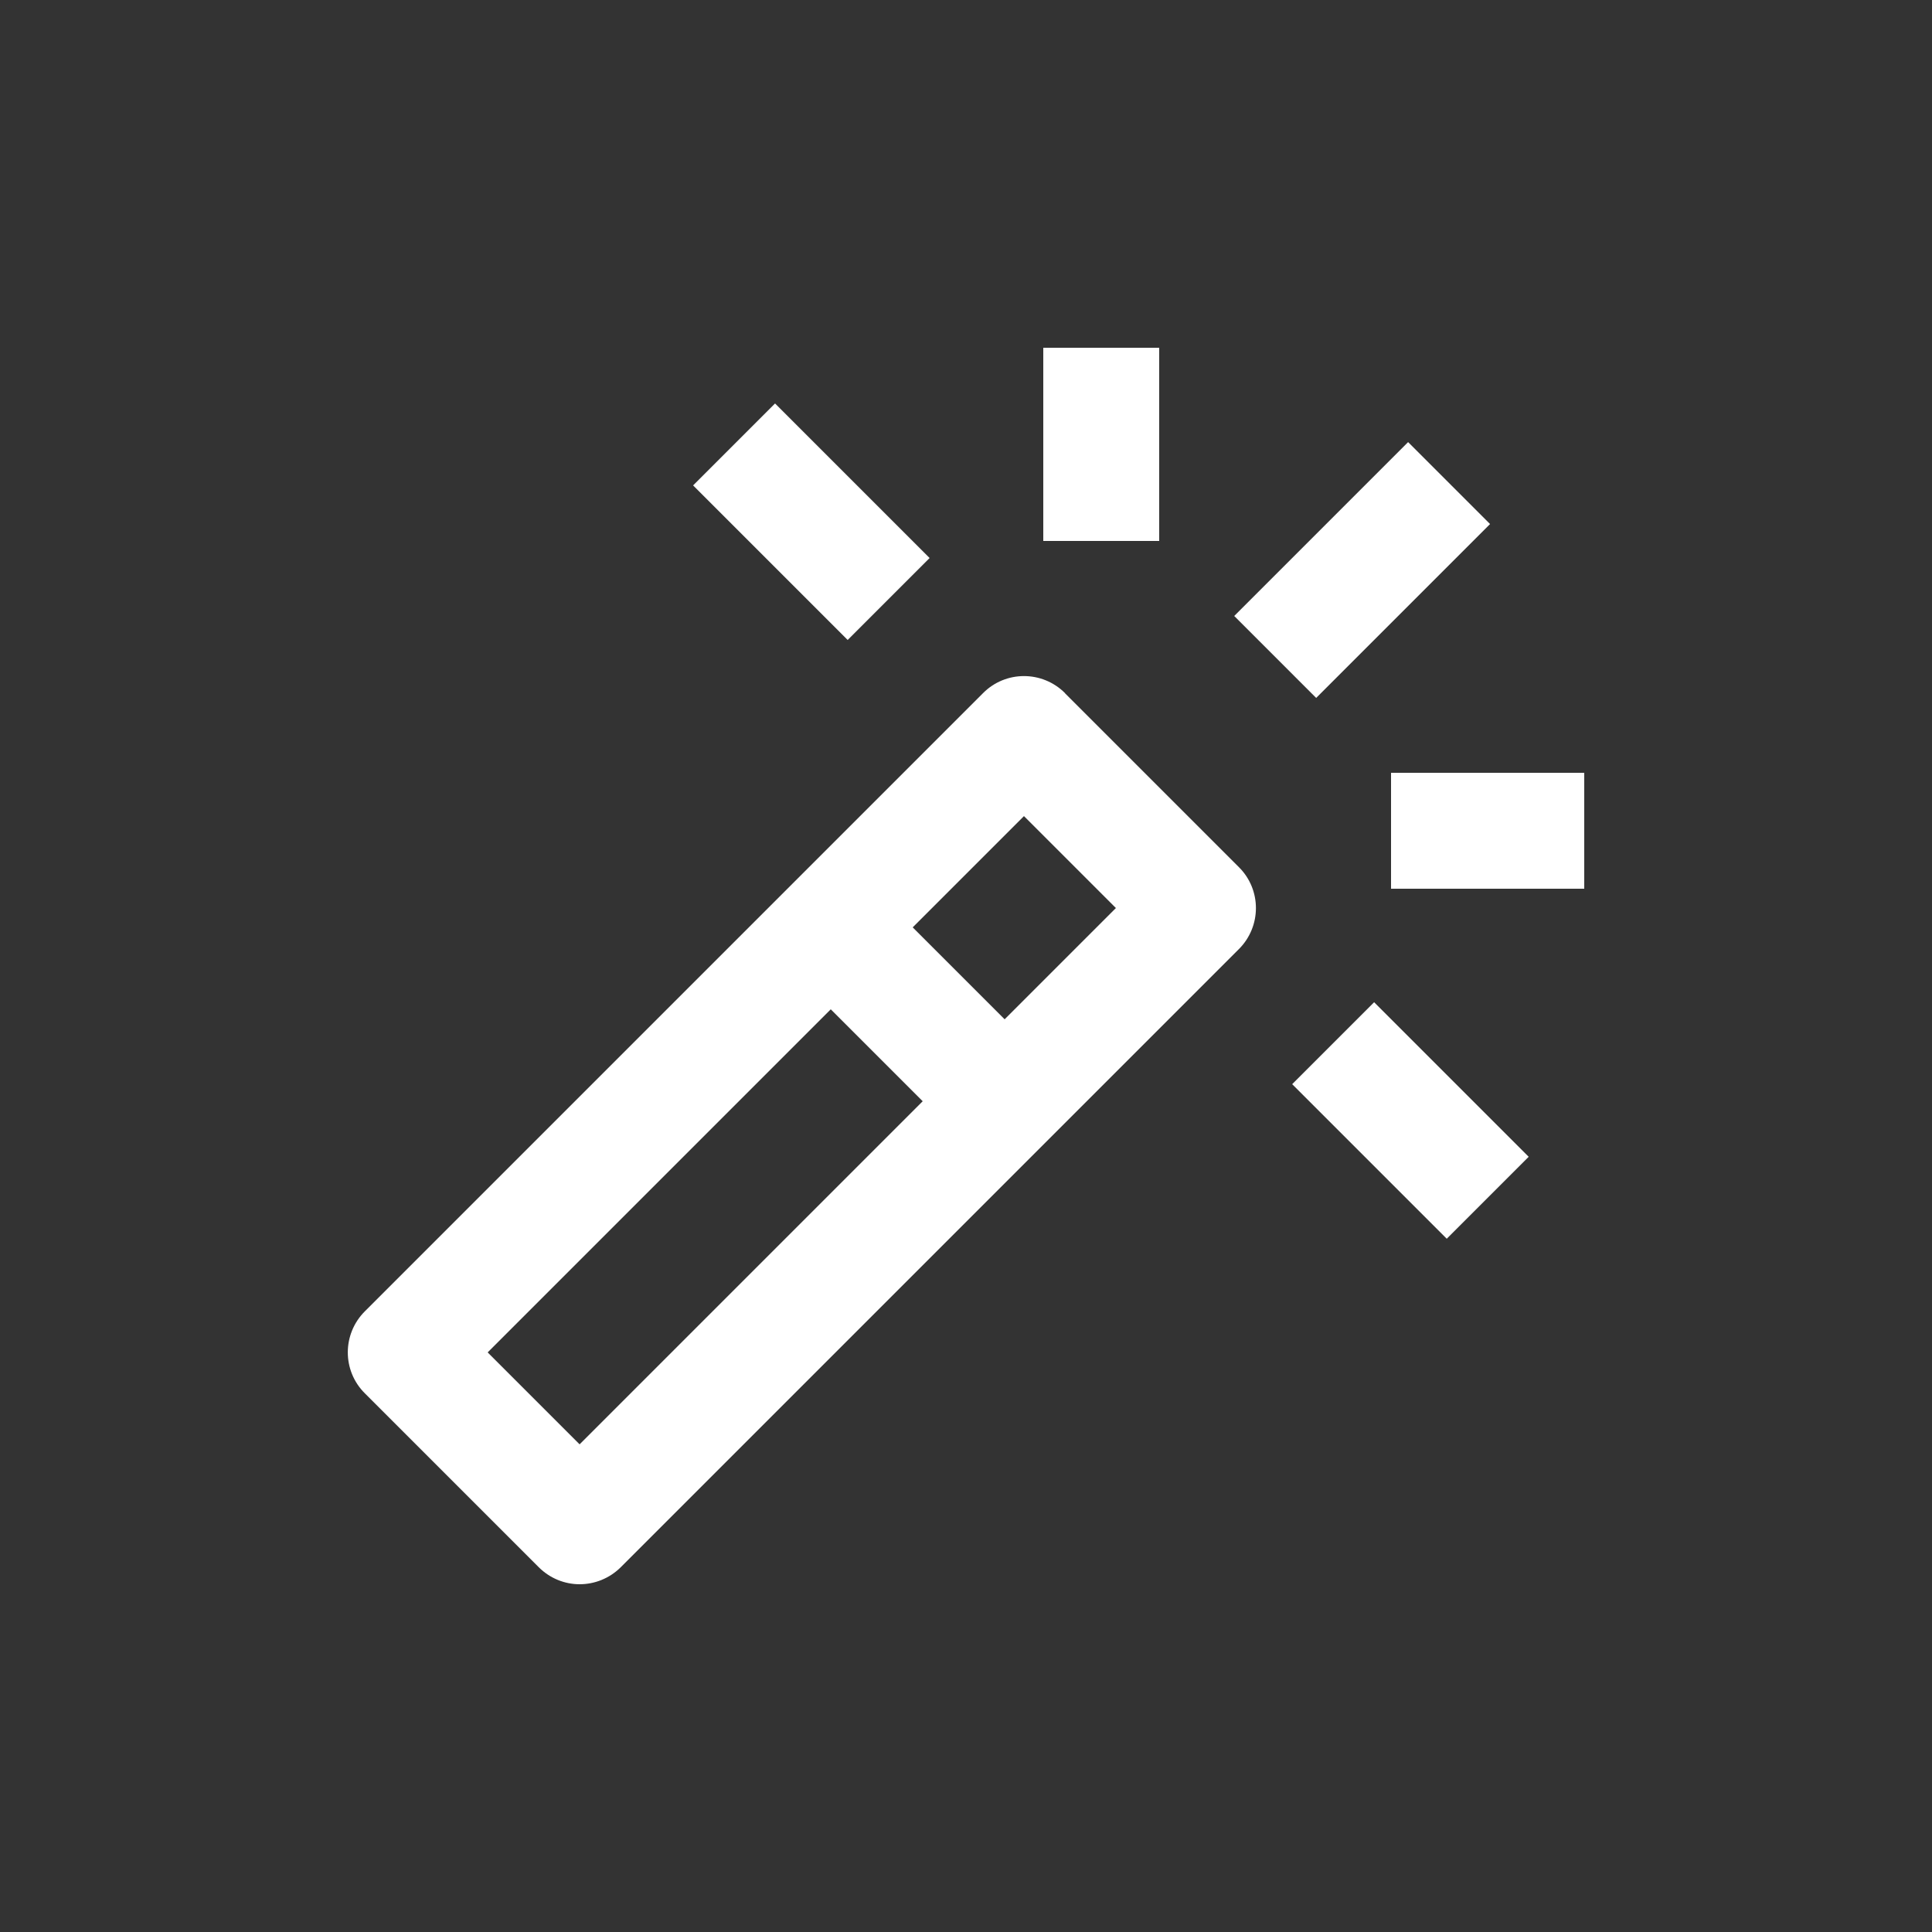 <?xml version="1.0" encoding="UTF-8"?>
<svg xmlns="http://www.w3.org/2000/svg" id="Layer_1" data-name="Layer 1" version="1.1" viewBox="0 0 1200 1200">
  <rect x="0" y="0" width="1200" height="1200" fill="#333333" stroke="none"/>
  <defs>
    <style>
      .cls-1 {
        fill: #fff;
        stroke-width: 0px;
      }
    </style>
  </defs>
  <path class="cls-1" d="M661.5,430.5c-14.1-14.1-36.9-14.1-50.9,0l-384,384c-14.1,14.1-14.1,36.9,0,50.9l108,108c7,7,16.2,10.6,25.4,10.6s18.4-3.5,25.5-10.5l384-384c14.1-14.1,14.1-36.9,0-50.9l-108-108ZM360,897.1l-57.1-57.1,213.1-213.1,57.1,57.1-213.1,213.1ZM624,633.1l-57.1-57.1,69.1-69.1,57.1,57.1-69.1,69.1ZM526.5,397.5l-96-96,50.9-50.9,96,96-50.9,50.9ZM720,336h-72v-120h72v120ZM817.5,433.5l-50.9-50.9,108-108,50.9,50.9-108,108ZM853.5,622.5l96,96-50.9,50.9-96-96,50.9-50.9ZM984,480v72h-120v-72h120Z"></path>
</svg>
